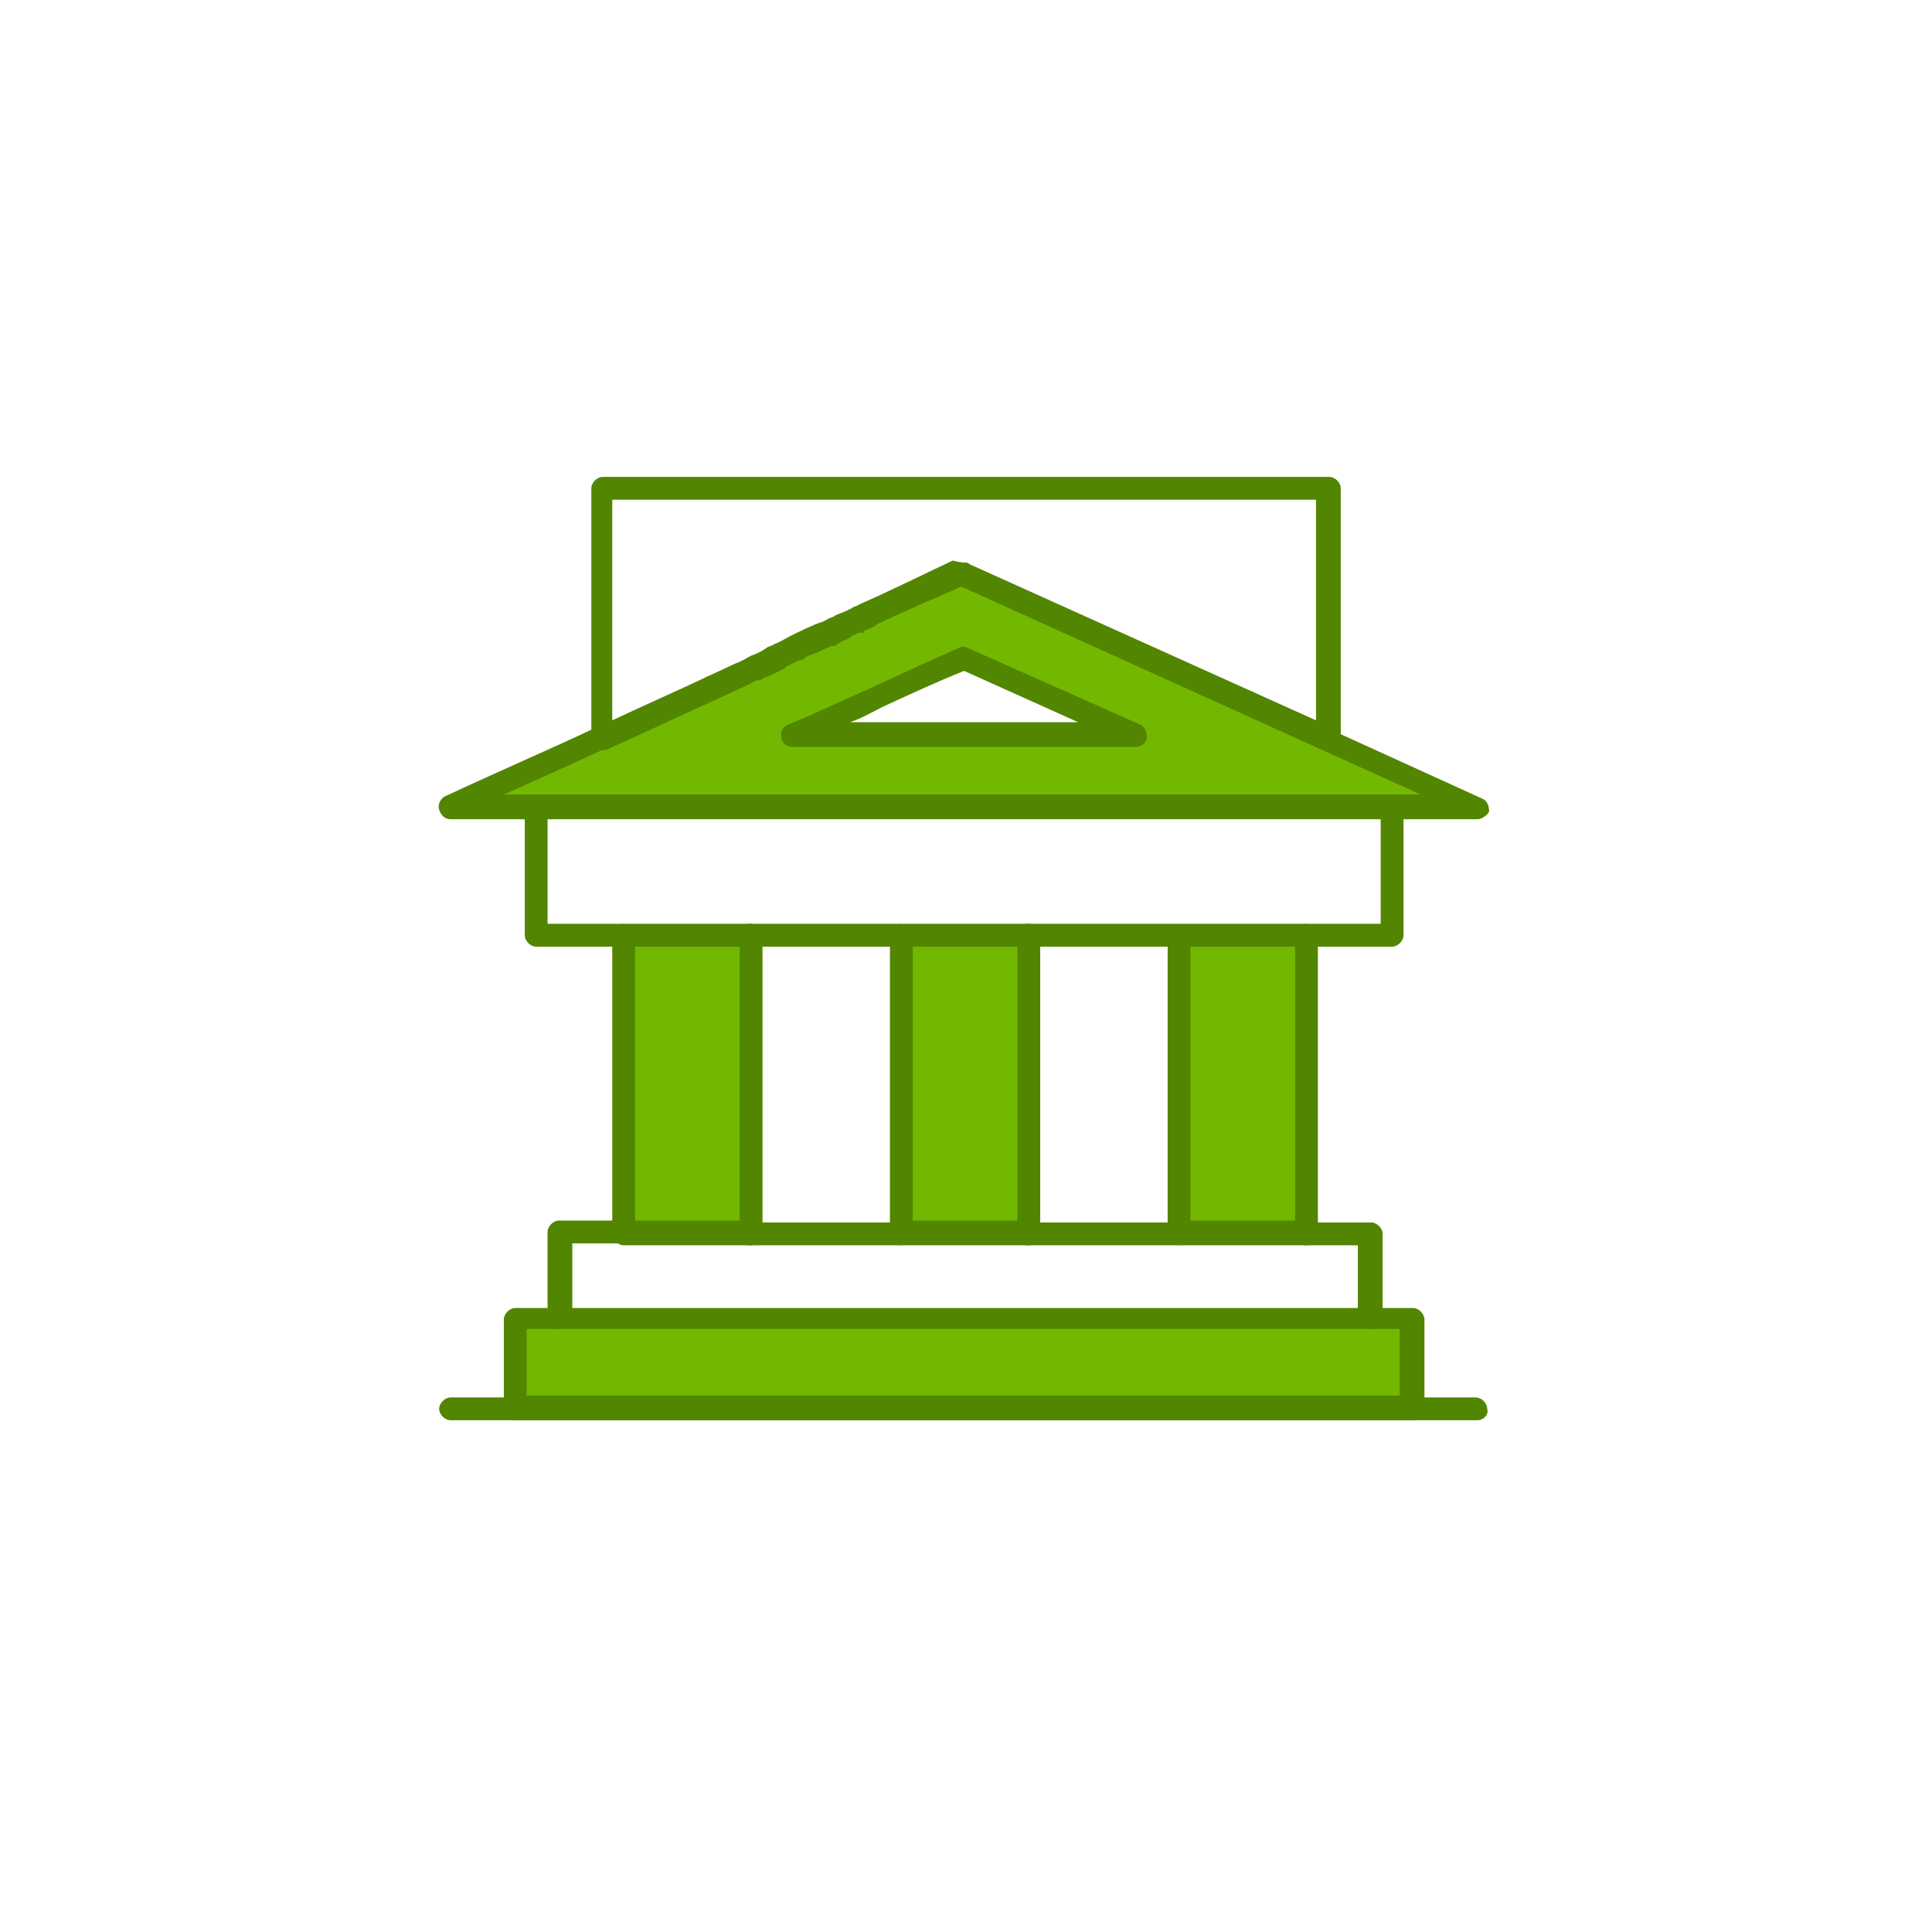 <?xml version="1.0" encoding="UTF-8"?> <svg xmlns="http://www.w3.org/2000/svg" width="136" height="135" viewBox="0 0 136 135" fill="none"> <path d="M55.819 51.78H79.919L67.868 46.424C63.449 48.164 59.969 50.04 55.819 51.78ZM104.019 56.868H31.719C35.333 55.128 38.815 53.655 42.295 52.048C44.973 50.843 47.516 49.637 50.195 48.433C50.864 48.164 51.533 47.764 52.203 47.495C52.605 47.361 53.005 47.093 53.275 46.96C53.676 46.825 53.944 46.692 54.345 46.424C54.48 46.291 54.747 46.291 54.881 46.157C55.283 46.023 55.684 45.755 55.952 45.621C56.756 45.219 57.559 44.817 58.496 44.549C58.764 44.416 59.032 44.281 59.299 44.148C59.701 44.015 60.103 43.747 60.504 43.612C60.639 43.479 60.905 43.479 61.04 43.345C63.181 42.408 65.325 41.336 67.601 40.265L93.173 51.913L104.019 56.868Z" fill="#72B800"></path> <path d="M82.864 65.839H91.835V86.725H82.864V65.839Z" fill="#72B800"></path> <path d="M63.316 65.839H72.287V86.725H63.316V65.839Z" fill="#72B800"></path> <path d="M43.768 65.839H52.739V86.725H43.768V65.839Z" fill="#72B800"></path> <path d="M99.467 92.751V99.044H36.271V92.751H39.349H96.388H99.467Z" fill="#72B800"></path> <path d="M43.768 66.643H37.743C37.341 66.643 36.94 66.24 36.94 65.839V56.868C36.94 56.467 37.341 56.064 37.743 56.064C38.144 56.064 38.547 56.467 38.547 56.868V65.035H43.768C44.169 65.035 44.571 65.437 44.571 65.839C44.705 66.24 44.304 66.643 43.768 66.643Z" fill="#528500"></path> <path d="M63.316 66.643H52.739C52.336 66.643 51.936 66.24 51.936 65.839C51.936 65.437 52.336 65.035 52.739 65.035H63.316C63.719 65.035 64.119 65.437 64.119 65.839C64.253 66.24 63.852 66.643 63.316 66.643Z" fill="#528500"></path> <path d="M82.864 66.643H72.287C71.885 66.643 71.484 66.24 71.484 65.839C71.484 65.437 71.885 65.035 72.287 65.035H82.864C83.267 65.035 83.667 65.437 83.667 65.839C83.801 66.24 83.399 66.643 82.864 66.643Z" fill="#528500"></path> <path d="M97.995 66.643H91.969C91.567 66.643 91.167 66.24 91.167 65.839C91.167 65.437 91.567 65.035 91.969 65.035H97.191V56.868C97.191 56.467 97.592 56.064 97.995 56.064C98.395 56.064 98.797 56.467 98.797 56.868V65.839C98.797 66.24 98.395 66.643 97.995 66.643Z" fill="#528500"></path> <path d="M96.388 93.555C95.985 93.555 95.584 93.152 95.584 92.751V87.663H91.969C91.567 87.663 91.167 87.261 91.167 86.86C91.167 86.457 91.567 86.056 91.969 86.056H96.521C96.923 86.056 97.325 86.457 97.325 86.86V92.885C97.325 93.287 96.923 93.555 96.388 93.555Z" fill="#528500"></path> <path d="M82.864 87.663H72.287C71.885 87.663 71.484 87.261 71.484 86.86C71.484 86.457 71.885 86.056 72.287 86.056H82.864C83.267 86.056 83.667 86.457 83.667 86.86C83.801 87.261 83.399 87.663 82.864 87.663Z" fill="#528500"></path> <path d="M63.316 87.663H52.739C52.336 87.663 51.936 87.261 51.936 86.86C51.936 86.457 52.336 86.056 52.739 86.056H63.316C63.719 86.056 64.119 86.457 64.119 86.86C64.253 87.261 63.852 87.663 63.316 87.663Z" fill="#528500"></path> <path d="M39.349 93.555C38.947 93.555 38.547 93.152 38.547 92.751V86.725C38.547 86.324 38.947 85.923 39.349 85.923H43.901C44.304 85.923 44.705 86.324 44.705 86.725C44.705 87.128 44.304 87.529 43.901 87.529H40.287V92.616C40.153 93.287 39.751 93.555 39.349 93.555Z" fill="#528500"></path> <path d="M44.705 85.923H52.069V66.643H44.705V85.923ZM52.873 87.663H43.901C43.5 87.663 43.099 87.261 43.099 86.86V65.839C43.099 65.437 43.5 65.035 43.901 65.035H52.873C53.275 65.035 53.676 65.437 53.676 65.839V86.725C53.676 87.261 53.275 87.663 52.873 87.663Z" fill="#528500"></path> <path d="M64.253 85.923H71.617V66.643H64.253V85.923ZM72.421 87.663H63.449C63.049 87.663 62.647 87.261 62.647 86.86V65.839C62.647 65.437 63.049 65.035 63.449 65.035H72.421C72.823 65.035 73.224 65.437 73.224 65.839V86.725C73.224 87.261 72.823 87.663 72.421 87.663Z" fill="#528500"></path> <path d="M50.195 49.236C49.927 49.236 49.525 49.101 49.391 48.7C49.257 48.299 49.391 47.764 49.793 47.629C50.195 47.495 50.597 47.228 51.132 47.093L51.936 46.692C52.336 46.559 52.873 46.692 53.005 47.093C53.14 47.495 53.005 48.031 52.605 48.164L51.801 48.567C51.399 48.7 50.999 48.968 50.463 49.101C50.463 49.236 50.329 49.236 50.195 49.236Z" fill="#528500"></path> <path d="M53.408 47.897C53.14 47.897 52.739 47.764 52.605 47.361C52.471 46.96 52.605 46.424 53.005 46.291C53.275 46.157 53.408 46.157 53.676 46.023L54.212 45.755C54.612 45.621 55.149 45.755 55.283 46.157C55.416 46.559 55.283 47.093 54.881 47.228L54.345 47.495C54.077 47.629 53.944 47.629 53.676 47.764C53.676 47.764 53.543 47.897 53.408 47.897Z" fill="#528500"></path> <path d="M55.015 47.093C54.747 47.093 54.345 46.96 54.212 46.559C54.077 46.157 54.212 45.621 54.612 45.487C54.881 45.353 55.149 45.219 55.416 45.085L55.819 44.952C56.22 44.817 56.756 44.952 56.889 45.353C57.023 45.755 56.889 46.291 56.488 46.424L56.087 46.559C55.819 46.692 55.551 46.825 55.283 46.96C55.283 47.093 55.149 47.093 55.015 47.093Z" fill="#528500"></path> <path d="M58.629 45.487C58.363 45.487 57.96 45.353 57.827 44.952C57.692 44.549 57.827 44.015 58.228 43.88L58.496 43.747C58.629 43.612 58.897 43.612 59.032 43.479C59.433 43.345 59.969 43.479 60.103 43.88C60.236 44.281 60.103 44.817 59.701 44.952C59.567 45.085 59.299 45.085 59.167 45.219L58.897 45.353C58.897 45.487 58.764 45.487 58.629 45.487Z" fill="#528500"></path> <path d="M60.639 44.549C60.371 44.549 59.969 44.416 59.835 44.015C59.701 43.612 59.835 43.076 60.236 42.943C60.371 42.943 60.504 42.809 60.639 42.809L60.772 42.676C61.173 42.541 61.709 42.676 61.843 43.076C61.977 43.479 61.843 44.015 61.443 44.148L61.173 44.281C61.04 44.281 60.905 44.416 60.772 44.416C60.905 44.549 60.772 44.549 60.639 44.549Z" fill="#528500"></path> <path d="M104.019 57.671H31.719C31.316 57.671 31.049 57.404 30.915 57.001C30.78 56.6 31.049 56.199 31.316 56.064C35.333 54.191 39.081 52.583 41.893 51.245C42.295 51.111 42.832 51.245 42.964 51.647C43.099 52.048 42.964 52.583 42.563 52.717C40.555 53.655 38.144 54.725 35.467 55.931H100.001L67.467 41.203C67.064 41.069 66.797 40.533 67.064 40.131C67.333 39.729 67.735 39.463 68.136 39.729L104.287 56.199C104.688 56.333 104.823 56.733 104.823 57.136C104.688 57.404 104.287 57.671 104.019 57.671Z" fill="#528500"></path> <path d="M83.801 85.923H91.167V66.643H83.801V85.923ZM91.969 87.663H82.999C82.597 87.663 82.195 87.261 82.195 86.86V65.839C82.195 65.437 82.597 65.035 82.999 65.035H91.969C92.371 65.035 92.772 65.437 92.772 65.839V86.725C92.772 87.261 92.371 87.663 91.969 87.663Z" fill="#528500"></path> <path d="M37.073 98.24H98.529V93.555H37.073V98.24ZM99.467 99.981H36.271C35.868 99.981 35.467 99.58 35.467 99.177V92.885C35.467 92.483 35.868 92.081 36.271 92.081H99.467C99.868 92.081 100.271 92.483 100.271 92.885V99.177C100.271 99.58 99.868 99.981 99.467 99.981Z" fill="#528500"></path> <path d="M59.835 50.843H75.901L67.868 47.228C65.86 48.031 63.852 48.968 62.112 49.771C61.308 50.173 60.639 50.575 59.835 50.843ZM79.919 52.583H55.819C55.416 52.583 55.015 52.316 55.015 51.913C54.881 51.512 55.149 51.111 55.551 50.976C57.559 50.173 59.433 49.236 61.308 48.433C63.316 47.495 65.325 46.559 67.467 45.621C67.735 45.487 67.868 45.487 68.136 45.621L80.187 50.976C80.588 51.111 80.723 51.512 80.723 51.913C80.723 52.316 80.32 52.583 79.919 52.583Z" fill="#528500"></path> <path d="M67.868 39.596C68.001 39.596 68.136 39.596 68.271 39.729L92.639 50.709V35.177H43.099V50.709C45.375 49.637 47.516 48.7 49.793 47.629L51.801 46.692C52.203 46.559 52.605 46.291 52.873 46.157C53.275 46.023 53.543 45.888 53.944 45.621C54.077 45.487 54.345 45.487 54.48 45.353C54.881 45.219 55.283 44.952 55.551 44.817C56.353 44.416 57.157 44.015 57.96 43.747L58.228 43.612C58.363 43.479 58.629 43.479 58.764 43.345C59.032 43.211 59.433 43.076 59.701 42.943L59.969 42.809C60.103 42.676 60.371 42.676 60.504 42.541C62.647 41.604 64.788 40.533 67.064 39.463C67.601 39.596 67.735 39.596 67.868 39.596ZM93.443 52.851C93.308 52.851 93.173 52.851 93.04 52.717L67.868 41.203C65.725 42.14 63.584 43.076 61.575 44.015C61.443 44.148 61.173 44.148 61.04 44.281L60.772 44.416C60.504 44.549 60.103 44.684 59.835 44.817C59.701 44.952 59.433 44.952 59.299 45.085L59.032 45.219C58.228 45.621 57.425 46.023 56.488 46.291C56.087 46.424 55.684 46.692 55.416 46.825C55.283 46.96 55.015 46.96 54.881 47.093C54.48 47.228 54.212 47.361 53.809 47.629C53.408 47.764 53.005 48.031 52.739 48.164L50.729 49.101C48.053 50.307 45.508 51.512 42.832 52.717C42.563 52.851 42.295 52.851 42.027 52.717C41.76 52.583 41.625 52.316 41.625 52.048V34.375C41.625 33.973 42.027 33.571 42.429 33.571H93.575C93.977 33.571 94.379 33.973 94.379 34.375V52.048C94.379 52.316 94.245 52.583 93.977 52.717C93.709 52.851 93.575 52.851 93.443 52.851Z" fill="#528500"></path> <path d="M104.019 99.981H31.719C31.316 99.981 30.915 99.58 30.915 99.177C30.915 98.776 31.316 98.375 31.719 98.375H103.885C104.287 98.375 104.688 98.776 104.688 99.177C104.823 99.58 104.421 99.981 104.019 99.981Z" fill="#528500"></path> </svg> 